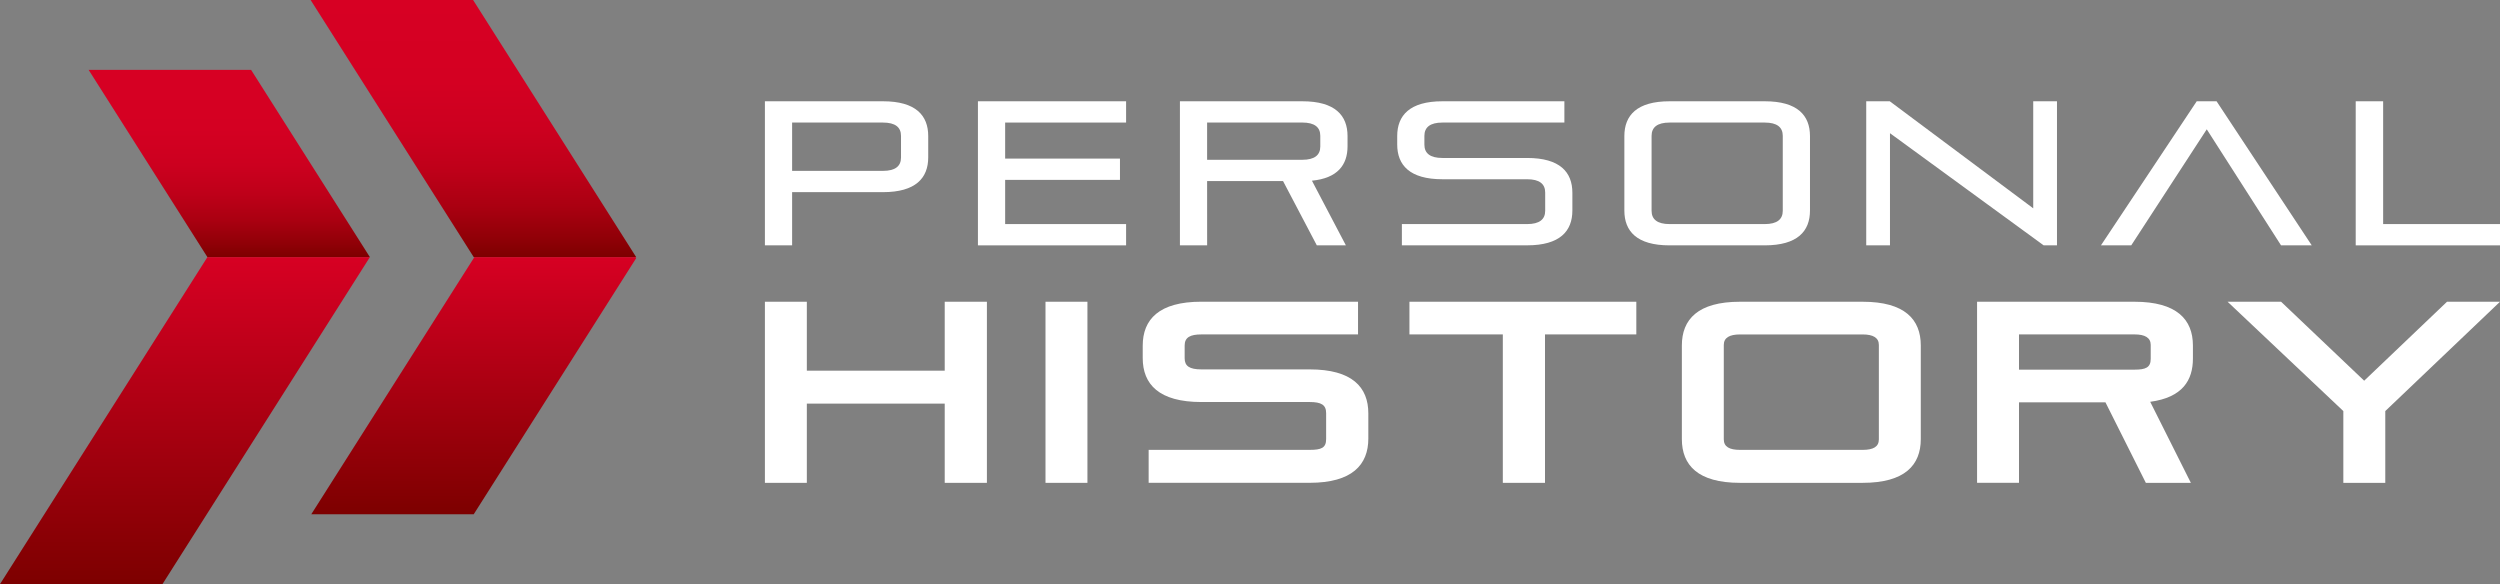<svg xmlns="http://www.w3.org/2000/svg" xmlns:xlink="http://www.w3.org/1999/xlink" viewBox="0 0 213.998 50"><rect x="0" y="0" width="213.998" height="50" fill="#808080" stroke="none"/><defs><style>.cls-1{fill:#fff;}.cls-2{fill:url(#名称未設定グラデーション_10);}.cls-3{fill:url(#名称未設定グラデーション_10-2);}.cls-4{fill:url(#名称未設定グラデーション_9);}.cls-5{fill:url(#名称未設定グラデーション_9-2);}</style><linearGradient id="名称未設定グラデーション_10" x1="40.523" y1="22.01" x2="40.523" gradientUnits="userSpaceOnUse"><stop offset="0" stop-color="#7d0000"/><stop offset="0.072" stop-color="#900007"/><stop offset="0.197" stop-color="#a01"/><stop offset="0.336" stop-color="#be0019"/><stop offset="0.493" stop-color="#cc001f"/><stop offset="0.683" stop-color="#d40022"/><stop offset="1" stop-color="#d70023"/></linearGradient><linearGradient id="名称未設定グラデーション_10-2" x1="19.624" y1="22.009" x2="19.624" y2="5.98" xlink:href="#名称未設定グラデーション_10"/><linearGradient id="名称未設定グラデーション_9" x1="40.551" y1="44.02" x2="40.551" y2="22.01" gradientUnits="userSpaceOnUse"><stop offset="0" stop-color="#7d0000"/><stop offset="1" stop-color="#d70023"/></linearGradient><linearGradient id="名称未設定グラデーション_9-2" x1="15.831" y1="50" x2="15.831" y2="22.01" xlink:href="#名称未設定グラデーション_9"/></defs><g id="レイヤー_2" data-name="レイヤー 2"><g id="header"><path class="cls-1" d="M67.805,16.448h7.778c2.8,0,3.872-1.209,3.872-2.978V11.647c0-1.769-1.069-2.978-3.872-2.978H65.475V21h2.33Zm0-5.957h7.778c1.052,0,1.542.4,1.542,1.139v1.857c0,.736-.49,1.139-1.542,1.139H67.805Z"/><polygon class="cls-1" points="83.71 21.003 96.393 21.003 96.393 19.181 86.04 19.181 86.04 15.397 95.868 15.397 95.868 13.575 86.04 13.575 86.04 10.491 96.393 10.491 96.393 8.669 83.71 8.669 83.71 21.003"/><path class="cls-1" d="M103.328,15.5h6.5l2.89,5.5h2.488L112.3,15.467c2.19-.211,3.048-1.349,3.048-2.943v-.877c0-1.769-1.068-2.978-3.871-2.978H101V21h2.33Zm0-5.011h8.147c1.051,0,1.541.4,1.541,1.139v.911c0,.736-.49,1.139-1.541,1.139h-8.147Z"/><path class="cls-1" d="M130.725,19.181H120V21h10.722c2.8,0,3.872-1.209,3.872-2.979V16.5c0-1.769-1.069-2.978-3.872-2.978h-7.253c-1.051,0-1.542-.4-1.542-1.139V11.63c0-.736.491-1.139,1.542-1.139h10.441V8.669H123.472c-2.8,0-3.872,1.209-3.872,2.978v.719c0,1.769,1.069,2.978,3.872,2.978h7.253c1.051,0,1.542.4,1.542,1.139v1.559C132.267,18.778,131.776,19.181,130.725,19.181Z"/><path class="cls-1" d="M154.933,18.024V11.647c0-1.769-1.068-2.978-3.871-2.978h-8.147c-2.8,0-3.871,1.209-3.871,2.978v6.377c0,1.77,1.068,2.979,3.871,2.979h8.147C153.865,21,154.933,19.794,154.933,18.024Zm-13.559.018V11.63c0-.736.49-1.139,1.541-1.139h8.147c1.051,0,1.541.4,1.541,1.139v6.412c0,.736-.49,1.139-1.541,1.139h-8.147C141.864,19.181,141.374,18.778,141.374,18.042Z"/><polygon class="cls-1" points="161.78 11.402 174.937 21.003 176.076 21.003 176.076 8.669 174.043 8.669 174.043 17.832 161.763 8.669 159.748 8.669 159.748 21.003 161.78 21.003 161.78 11.402"/><polygon class="cls-1" points="197.884 21.003 189.737 8.669 188.038 8.669 179.839 21.003 182.432 21.003 188.897 11.069 195.256 21.003 197.884 21.003"/><polygon class="cls-1" points="203.995 19.181 203.995 8.669 201.647 8.669 201.647 21.003 213.998 21.003 213.998 19.181 203.995 19.181"/><polygon class="cls-1" points="80.867 31.73 69.064 31.73 69.064 25.829 65.475 25.829 65.475 41.331 69.064 41.331 69.064 34.549 80.867 34.549 80.867 41.331 84.478 41.331 84.478 25.829 80.867 25.829 80.867 31.73"/><rect class="cls-1" x="89.494" y="25.829" width="3.589" height="15.502"/><path class="cls-1" d="M112.107,31.62h-9.27c-1.013,0-1.431-.286-1.431-.947v-1.1c0-.7.484-.947,1.431-.947h13.41v-2.8h-13.41c-3.634,0-5.021,1.519-5.021,3.765v1.057c0,2.246,1.387,3.765,5.021,3.765h9.27c.991,0,1.409.243,1.409.948v2.223c0,.749-.4.925-1.409.925H98.323v2.819h13.784c3.633,0,5.021-1.542,5.021-3.788V35.386C117.128,33.139,115.74,31.62,112.107,31.62Z"/><polygon class="cls-1" points="120.647 28.625 128.64 28.625 128.64 41.331 132.251 41.331 132.251 28.625 140.068 28.625 140.068 25.829 120.647 25.829 120.647 28.625"/><path class="cls-1" d="M159.442,25.829h-10.5c-3.611,0-4.976,1.519-4.976,3.743v8.015c0,2.224,1.365,3.744,4.976,3.744h10.5c3.611,0,4.976-1.52,4.976-3.744V29.572C164.418,27.348,163.053,25.829,159.442,25.829Zm1.387,11.78c0,.639-.485.9-1.387.9h-10.5c-.9,0-1.387-.264-1.387-.9V29.528c0-.617.484-.9,1.387-.9h10.5c.9,0,1.387.286,1.387.9Z"/><path class="cls-1" d="M182.712,25.829H169.236v15.5h3.589V34.439h7.4l3.457,6.892h3.854l-3.48-6.937c2.775-.374,3.656-1.849,3.656-3.7V29.572C187.711,27.348,186.323,25.829,182.712,25.829Zm1.387,4.888c0,.749-.44.925-1.387.925h-9.887V28.625h9.887c.9,0,1.387.286,1.387.9Z"/><polygon class="cls-1" points="202.372 32.589 195.259 25.829 190.679 25.829 200.588 35.187 200.588 41.331 204.178 41.331 204.178 35.187 213.998 25.829 209.462 25.829 202.372 32.589"/><polygon class="cls-2" points="54.457 22.01 40.551 22.01 26.589 0 40.496 0 54.457 22.01"/><polygon class="cls-3" points="31.662 22.009 17.754 22.009 7.586 5.98 21.493 5.98 31.662 22.009"/><polygon class="cls-4" points="54.402 22.01 40.606 22.01 40.551 22.097 26.645 44.02 40.551 44.02 54.457 22.097 54.402 22.01"/><polygon class="cls-5" points="31.661 22.01 13.907 50 0 50 17.754 22.01 31.661 22.01"/></g></g></svg>